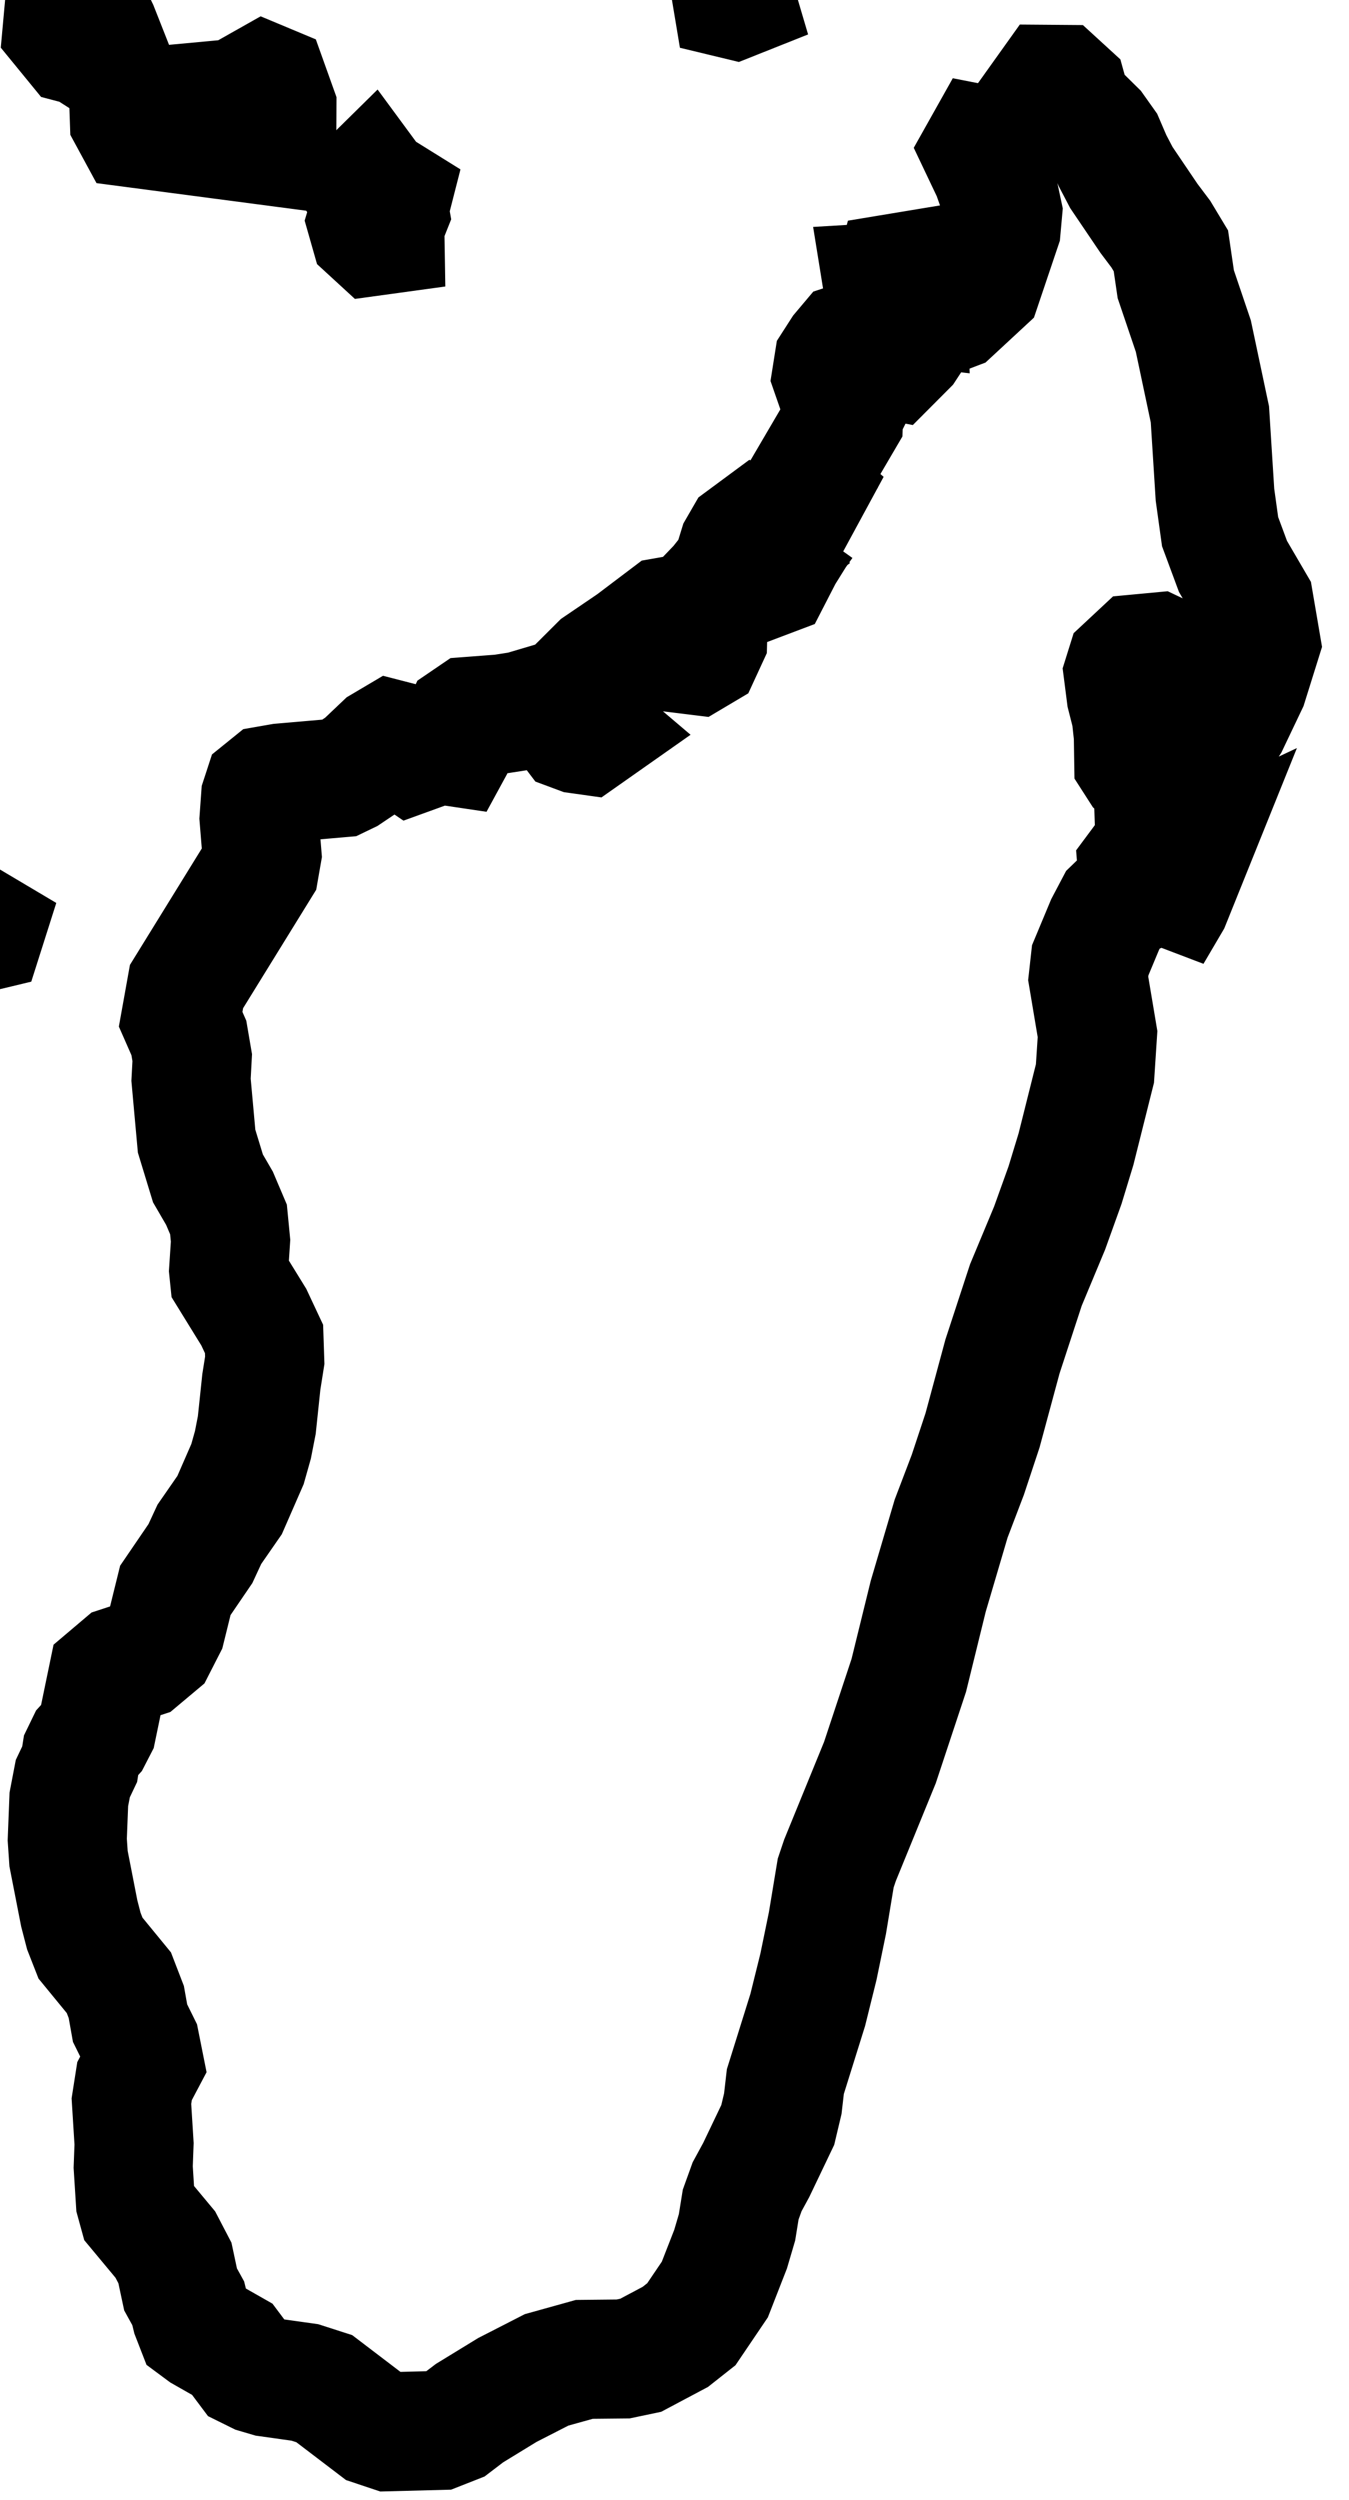 <svg width="34" height="63" viewBox="0 0 34 63" fill="none" xmlns="http://www.w3.org/2000/svg">
<path d="M18.541 -0.02L18.511 -0.008L18.453 -0.022L18.441 -0.094L18.515 -0.108L18.541 -0.02Z" stroke="black" stroke-width="3"/>
<path d="M-0.385 23.475L-0.41 23.481L-0.453 23.472L-0.526 23.402L-0.468 23.377L-0.372 23.434L-0.385 23.475Z" stroke="black" stroke-width="3"/>
<path d="M605.64 -36.78L605.776 -36.701L605.88 -36.594L605.93 -36.446V-36.409L605.85 -36.41L605.754 -36.456L605.684 -36.519L605.648 -36.535L605.634 -36.548L605.717 -36.54L605.812 -36.477L605.883 -36.449V-36.522L605.797 -36.648L605.746 -36.691L605.681 -36.728L605.607 -36.753L605.556 -36.731L605.528 -36.721L605.513 -36.75L605.528 -36.777L605.555 -36.804L605.644 -36.78H605.64ZM608.19 -35.25L608.171 -35.219L608.141 -35.246L608.162 -35.295L608.18 -35.336L608.208 -35.314L608.19 -35.25ZM607.573 -29.746L607.533 -29.727L607.485 -29.733L607.454 -29.761V-29.806L607.493 -29.837L607.548 -29.826L607.579 -29.786V-29.746H607.573ZM603.487 -29.549L603.514 -29.521L603.574 -29.528L603.628 -29.533L603.595 -29.505L603.485 -29.493L603.432 -29.564L603.499 -29.619L603.558 -29.628V-29.613V-29.596H603.53L603.485 -29.583V-29.549H603.487ZM593.917 -28.868L593.966 -28.813V-28.786L593.943 -28.791L593.871 -28.807L593.848 -28.84L593.9 -28.818L593.922 -28.822L593.874 -28.871L593.833 -28.907L593.802 -28.921V-28.939L593.84 -28.93L593.917 -28.868ZM-841.884 -64.465L-841.552 -64.115L-841.615 -63.938L-841.856 -63.954L-841.966 -64.017L-841.779 -64.048L-841.748 -64.113L-841.834 -64.216L-841.948 -64.287H-842.026L-842.046 -64.146L-842.175 -64.256L-842.099 -64.365L-842.007 -64.438L-841.884 -64.465ZM541.797 -61.173L541.533 -61.035L541.453 -61.057L541.766 -61.253L541.764 -61.229L541.797 -61.173ZM541.275 -60.851L540.966 -60.691L540.883 -60.777L540.994 -60.779L541.202 -60.934L541.453 -60.946L541.423 -60.86L541.275 -60.851ZM-833.57 -55.9L-832.877 -55.421L-833.171 -55.387L-833.895 -55.618L-834.556 -56.092L-834.359 -56.194L-834.263 -56.023L-833.961 -55.864L-833.783 -56.198L-833.666 -56.274L-834.194 -56.618L-833.985 -56.6L-833.485 -56.366L-833.57 -55.9ZM542 -55.86L542.021 -55.765L541.783 -56.025L541.642 -56.192L541.651 -56.265L541.715 -56.219L541.794 -56.138L541.846 -56.072L542 -55.86ZM542.046 -55.329L541.895 -55.311L542.007 -55.37L542.039 -55.452L542.021 -55.709L542.08 -55.688L542.101 -55.583L542.111 -55.428L542.046 -55.329ZM542.082 -53.776L541.97 -53.761L542.043 -53.845L542.519 -53.939L542.561 -53.965L542.638 -53.914L542.637 -53.865L542.602 -53.839L542.366 -53.838L542.181 -53.793L542.082 -53.776ZM542.058 -52.415L542.282 -52.252L542.252 -52.139L542.177 -52.01L541.884 -51.681L541.795 -51.712L542.08 -52.01L542.19 -52.208L542.027 -52.359L541.961 -52.326H541.935L541.878 -52.467H541.935L542.058 -52.415ZM548.205 -44.908L548.07 -44.796L548.018 -44.898L548.084 -45.024L547.972 -45.548L547.785 -45.619L547.674 -45.776H547.727L547.914 -45.632L548.064 -45.567L548.151 -45.223L548.205 -44.908ZM527.563 -44.612L527.524 -44.603L527.445 -44.646L527.456 -44.699L527.511 -44.723L527.58 -44.683L527.563 -44.612ZM549.306 -43.213L549.331 -42.999L549.236 -43.027L549.205 -43.11L549.173 -43.325L549.074 -43.536L549.187 -43.48L549.28 -43.315L549.306 -43.213ZM-823.635 -31.304L-823.647 -31.279L-823.697 -31.311L-823.795 -31.372L-823.878 -31.439L-823.88 -31.467L-823.763 -31.507L-823.613 -31.538L-823.58 -31.495L-823.608 -31.435L-823.635 -31.304ZM-827.414 -24.917L-827.51 -24.895H-827.623L-827.68 -24.95L-827.683 -24.994H-827.644L-827.608 -24.987L-827.448 -24.98L-827.407 -24.947L-827.414 -24.917ZM-810.42 -0.587L-810.454 -0.52L-810.52 -0.544L-810.558 -0.628L-810.572 -0.72L-810.546 -0.795L-810.503 -0.792L-810.454 -0.7L-810.42 -0.587Z" stroke="black" stroke-width="3"/>
<path d="M2.563 1.358L2.484 1.415L2.105 1.173L1.888 1.116L1.569 0.726L1.692 -0.624L1.795 -0.797L1.872 -0.867L2.048 -0.892L2.263 -0.723L2.207 0.145L2.49 0.729L2.673 1.193L2.563 1.358ZM6.771 2.121L6.98 2.705L6.978 3.146L6.889 3.285L6.702 3.193L6.358 2.843L5.704 2.502L6.005 2.474L6.18 2.508L6.366 2.477L6.481 2.284L6.505 2.17L6.668 2.078L6.771 2.121ZM3.907 3.075L4.199 3.334L3.386 3.227L3.259 2.993L3.253 2.821L3.557 2.858L3.907 3.075Z" stroke="black" stroke-width="3"/>
<path d="M27.849 3.604L28.04 4.048L28.263 4.474L28.959 5.503L29.257 5.899L29.511 6.321L29.634 7.162L30.077 8.47L30.494 10.441L30.622 12.466L30.751 13.396L31.076 14.273L31.608 15.184L31.781 16.197L31.454 17.243L30.984 18.229L30.862 18.415L30.641 18.668L30.542 18.658L30.165 18.403L29.856 17.986L29.466 17.005L29.324 16.508L29.16 16.43L28.703 16.473L28.373 16.781L28.312 16.976L28.383 17.529L28.509 18.026L28.564 18.532L28.574 19.168L28.698 19.361L28.879 19.523L29.067 19.94L29.1 20.934L28.984 21.437L28.662 21.87L28.681 22.109L28.801 22.355L28.687 22.503L28.258 22.69L28.085 22.857L27.853 23.297L27.478 24.196L27.427 24.656L27.662 26.057L27.597 27.05L27.119 28.957L26.843 29.863L26.453 30.948L25.856 32.38L25.266 34.182L24.764 36.041L24.393 37.161L23.972 38.266L23.395 40.223L22.905 42.216L22.177 44.414L21.171 46.876L21.063 47.197L20.854 48.46L20.628 49.558L20.358 50.647L19.794 52.451L19.73 53.007L19.603 53.543L19.06 54.679L18.83 55.102L18.668 55.551L18.576 56.123L18.414 56.674L18.017 57.691L17.425 58.566L17.021 58.885L16.149 59.348L15.707 59.441L14.726 59.452L13.777 59.716L12.787 60.223L11.834 60.806L11.469 61.084L11.067 61.242L9.809 61.275L9.432 61.149L8.173 60.19L7.685 60.033L6.76 59.903L6.481 59.821L6.228 59.696L5.854 59.197L5.112 58.775L4.934 58.643L4.821 58.352L4.744 58.039L4.551 57.689L4.409 57.023L4.167 56.559L3.484 55.738L3.412 55.476L3.357 54.606L3.379 54.019L3.312 52.945L3.391 52.44L3.631 51.986L3.533 51.495L3.278 50.979L3.183 50.446L2.996 49.961L2.281 49.089L2.113 48.66L1.998 48.217L1.728 46.835L1.695 46.355L1.735 45.34L1.835 44.818L2.008 44.454L2.051 44.183L2.164 43.95L2.333 43.764L2.447 43.543L2.714 42.253L3.053 41.966L3.554 41.802L3.956 41.465L4.188 41.011L4.419 40.075L5.051 39.148L5.277 38.661L5.787 37.925L6.238 36.892L6.375 36.406L6.472 35.909L6.587 34.819L6.673 34.277L6.655 33.74L6.397 33.19L5.781 32.191L5.762 32.006L5.811 31.264L5.759 30.728L5.532 30.194L5.241 29.693L4.955 28.755L4.815 27.208L4.845 26.65L4.76 26.154L4.553 25.683L4.701 24.859L6.542 21.877L6.603 21.527L6.529 20.621L6.567 20.094L6.631 19.898L6.772 19.784L7.087 19.729L8.575 19.6L8.766 19.508L9.137 19.259L9.647 18.775L9.882 18.636L10.084 18.688L10.213 18.894L10.379 19.007L10.98 18.789L11.21 18.783L11.446 18.818L11.556 18.616L11.621 18.346L11.708 18.157L11.868 18.048L12.642 17.989L13.136 17.912L13.774 17.723L13.91 17.761L14.425 18.44L14.581 18.498L14.781 18.526L14.956 18.403L14.538 18.048L14.475 17.848L14.498 17.619L14.722 17.131L15.095 16.759L15.926 16.194L16.79 15.541L17.041 15.497L17.253 15.599L17.416 16.37L17.395 16.497L17.533 16.514L17.693 16.419L17.836 16.109L17.843 15.851L17.727 15.603L17.671 15.394L17.667 15.201L18.104 14.746L18.448 14.313L18.607 13.795L18.745 13.556L19.109 13.287L19.216 13.329L19.3 13.547L19.348 13.779L19.254 14.008L19.122 14.236L19.069 14.538L19.273 14.598L19.466 14.525L19.748 13.977L20.07 13.46L20.262 13.19L20.503 13.003L20.905 13.04L21.296 13.155L20.659 12.61L20.5 11.862L21.257 10.57L21.265 10.301L21.374 10.218L21.426 10.114L21.035 9.679L20.96 9.463L21.012 9.135L21.199 8.844L21.37 8.641L21.612 8.562L21.803 8.674L22.224 9.031L22.508 9.086L22.85 8.743L23.131 8.315L23.552 8.021L24.032 7.838L24.76 7.163L25.235 5.754L25.272 5.343L25.166 4.846L24.999 4.373L24.718 3.782L24.791 3.652L25.19 3.73L25.324 3.647L25.757 3.125L26.471 2.125L26.705 2.127L26.907 2.312L26.983 2.587L27.125 2.788L27.607 3.263L27.849 3.604ZM22.867 7.559L22.873 7.714L22.325 7.65L22.239 7.117L22.508 7.101L22.567 6.883L22.73 6.856L22.907 7.33L22.867 7.559ZM29.506 22.732L29.039 23.527L29.171 22.864L29.712 21.909L29.867 21.836L29.506 22.732Z" stroke="black" stroke-width="3"/>
<path d="M9.702 5.914L9.44 5.95L9.317 5.837L9.241 5.57L9.318 5.313L9.34 5.106L9.128 4.745L9.336 4.54L9.512 4.779L9.613 4.796L9.88 4.962L9.802 5.267L9.82 5.368L9.698 5.674L9.702 5.914Z" stroke="black" stroke-width="3"/>
</svg>
